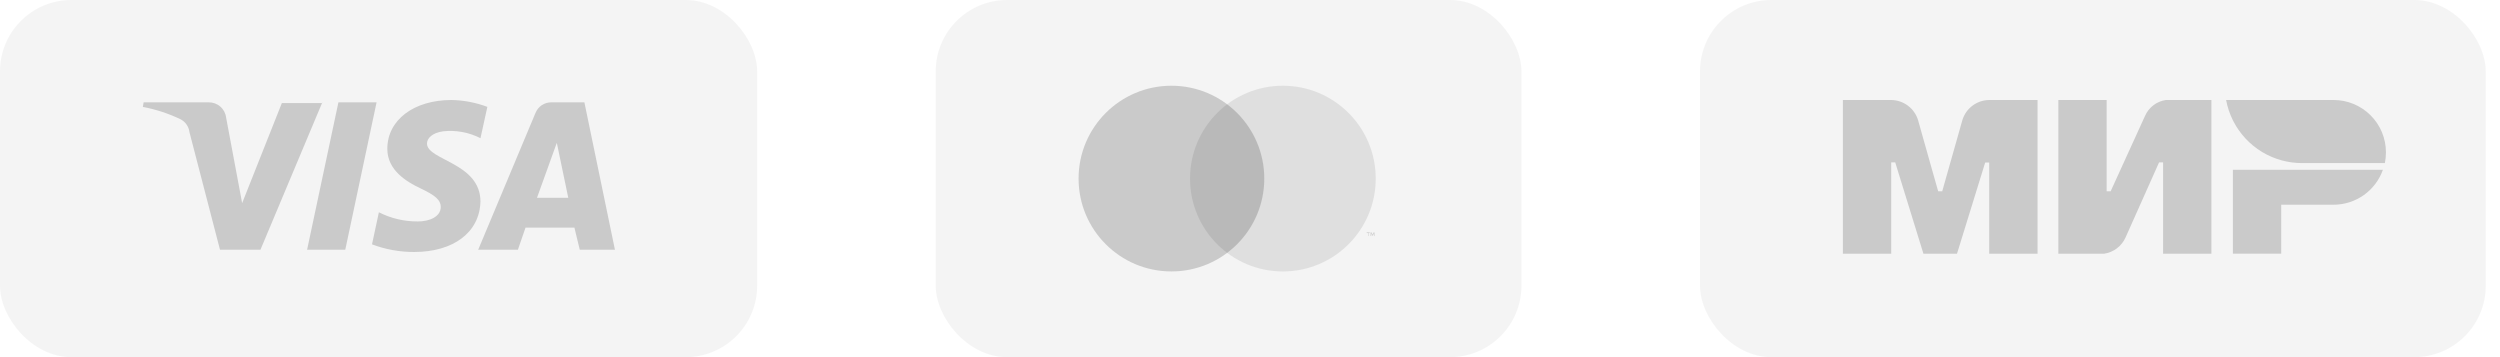 <svg width="140" height="20" viewBox="0 0 140 20" fill="none" xmlns="http://www.w3.org/2000/svg">
<rect opacity="0.05" width="42.4" height="20" rx="4" fill="#242424"/>
<path opacity="0.2" d="M18.052 5.728L14.585 13.986H12.32L10.609 7.399C10.591 7.245 10.534 7.098 10.444 6.971C10.355 6.844 10.235 6.741 10.096 6.672C9.43 6.355 8.725 6.125 8 5.987L8.043 5.731H11.679C11.92 5.725 12.155 5.81 12.337 5.968C12.519 6.126 12.635 6.347 12.663 6.586L13.56 11.374L15.784 5.771H18.052V5.728ZM26.906 11.289C26.906 9.107 23.912 8.979 23.912 8.038C23.912 7.738 24.212 7.439 24.81 7.354C25.532 7.275 26.26 7.409 26.907 7.739L27.292 5.985C26.649 5.742 25.969 5.612 25.281 5.6C23.185 5.6 21.69 6.71 21.69 8.337C21.69 9.535 22.759 10.177 23.572 10.561C24.384 10.946 24.682 11.203 24.682 11.588C24.682 12.144 24.04 12.401 23.399 12.401C22.641 12.406 21.893 12.23 21.217 11.887L20.832 13.684C21.583 13.968 22.379 14.113 23.183 14.112C25.407 14.112 26.861 13.002 26.905 11.289M32.466 13.986H34.437L32.726 5.731H30.884C30.691 5.727 30.502 5.782 30.341 5.889C30.18 5.996 30.056 6.15 29.985 6.33L26.778 13.986H29.002L29.43 12.745H32.167L32.466 13.986ZM30.071 11.078L31.181 7.998L31.823 11.078H30.071ZM21.089 5.728L19.335 13.986H17.197L18.951 5.731H21.089V5.728Z" fill="#242424"/>
<rect opacity="0.05" x="52.4" width="32.8" height="20" rx="4" fill="#242424"/>
<path opacity="0.2" d="M76.632 13.219V13.05H76.704V13.015H76.535V13.05H76.608V13.219H76.632ZM76.97 13.219V13.014H76.922L76.862 13.146L76.801 13.014H76.753V13.219H76.788V13.062L76.848 13.195H76.883L76.943 13.062V13.219H76.97Z" fill="#242424"/>
<path opacity="0.2" d="M65.6 15.201C68.472 15.201 70.8 12.873 70.8 10.001C70.8 7.129 68.472 4.801 65.6 4.801C62.728 4.801 60.4 7.129 60.4 10.001C60.4 12.873 62.728 15.201 65.6 15.201Z" fill="#242424"/>
<path opacity="0.1" d="M71.841 15.201C74.713 15.201 77.041 12.873 77.041 10.001C77.041 7.129 74.713 4.801 71.841 4.801C68.969 4.801 66.641 7.129 66.641 10.001C66.641 12.873 68.969 15.201 71.841 15.201Z" fill="#242424"/>
<rect opacity="0.05" x="95.201" width="44" height="20" rx="4" fill="#242424"/>
<path opacity="0.2" fill-rule="evenodd" clip-rule="evenodd" d="M111.396 5.6C111.057 5.603 110.729 5.714 110.459 5.917C110.188 6.12 109.989 6.404 109.892 6.728C109.601 7.768 108.787 10.633 108.764 10.712H108.539C108.539 10.712 107.704 7.784 107.412 6.728C107.313 6.404 107.114 6.121 106.844 5.918C106.574 5.715 106.246 5.604 105.908 5.6H103.201V14.208H105.908V9.096H106.133L107.712 14.208H109.592L111.171 9.1H111.396V14.208H114.103V5.6H111.396ZM121.282 5.6C121.027 5.639 120.786 5.742 120.582 5.9C120.379 6.058 120.218 6.265 120.116 6.502L118.196 10.712H117.971V5.6H115.268V14.208H117.828C118.087 14.17 118.333 14.068 118.543 13.91C118.753 13.752 118.92 13.544 119.028 13.305L120.907 9.096H121.132V14.208H123.839V5.6H121.282ZM125.041 9.509V14.207H127.748V11.464H130.679C131.286 11.464 131.877 11.276 132.372 10.926C132.866 10.576 133.24 10.081 133.442 9.509H125.041ZM130.68 5.6H124.662C124.81 6.4 125.182 7.143 125.734 7.741C126.286 8.34 126.996 8.77 127.782 8.983C128.151 9.083 128.531 9.133 128.913 9.133H133.553C133.594 8.935 133.614 8.734 133.613 8.532C133.613 8.146 133.537 7.765 133.39 7.409C133.243 7.053 133.027 6.73 132.754 6.458C132.482 6.186 132.159 5.97 131.803 5.822C131.447 5.675 131.066 5.599 130.68 5.6Z" fill="#242424"/>
</svg>

